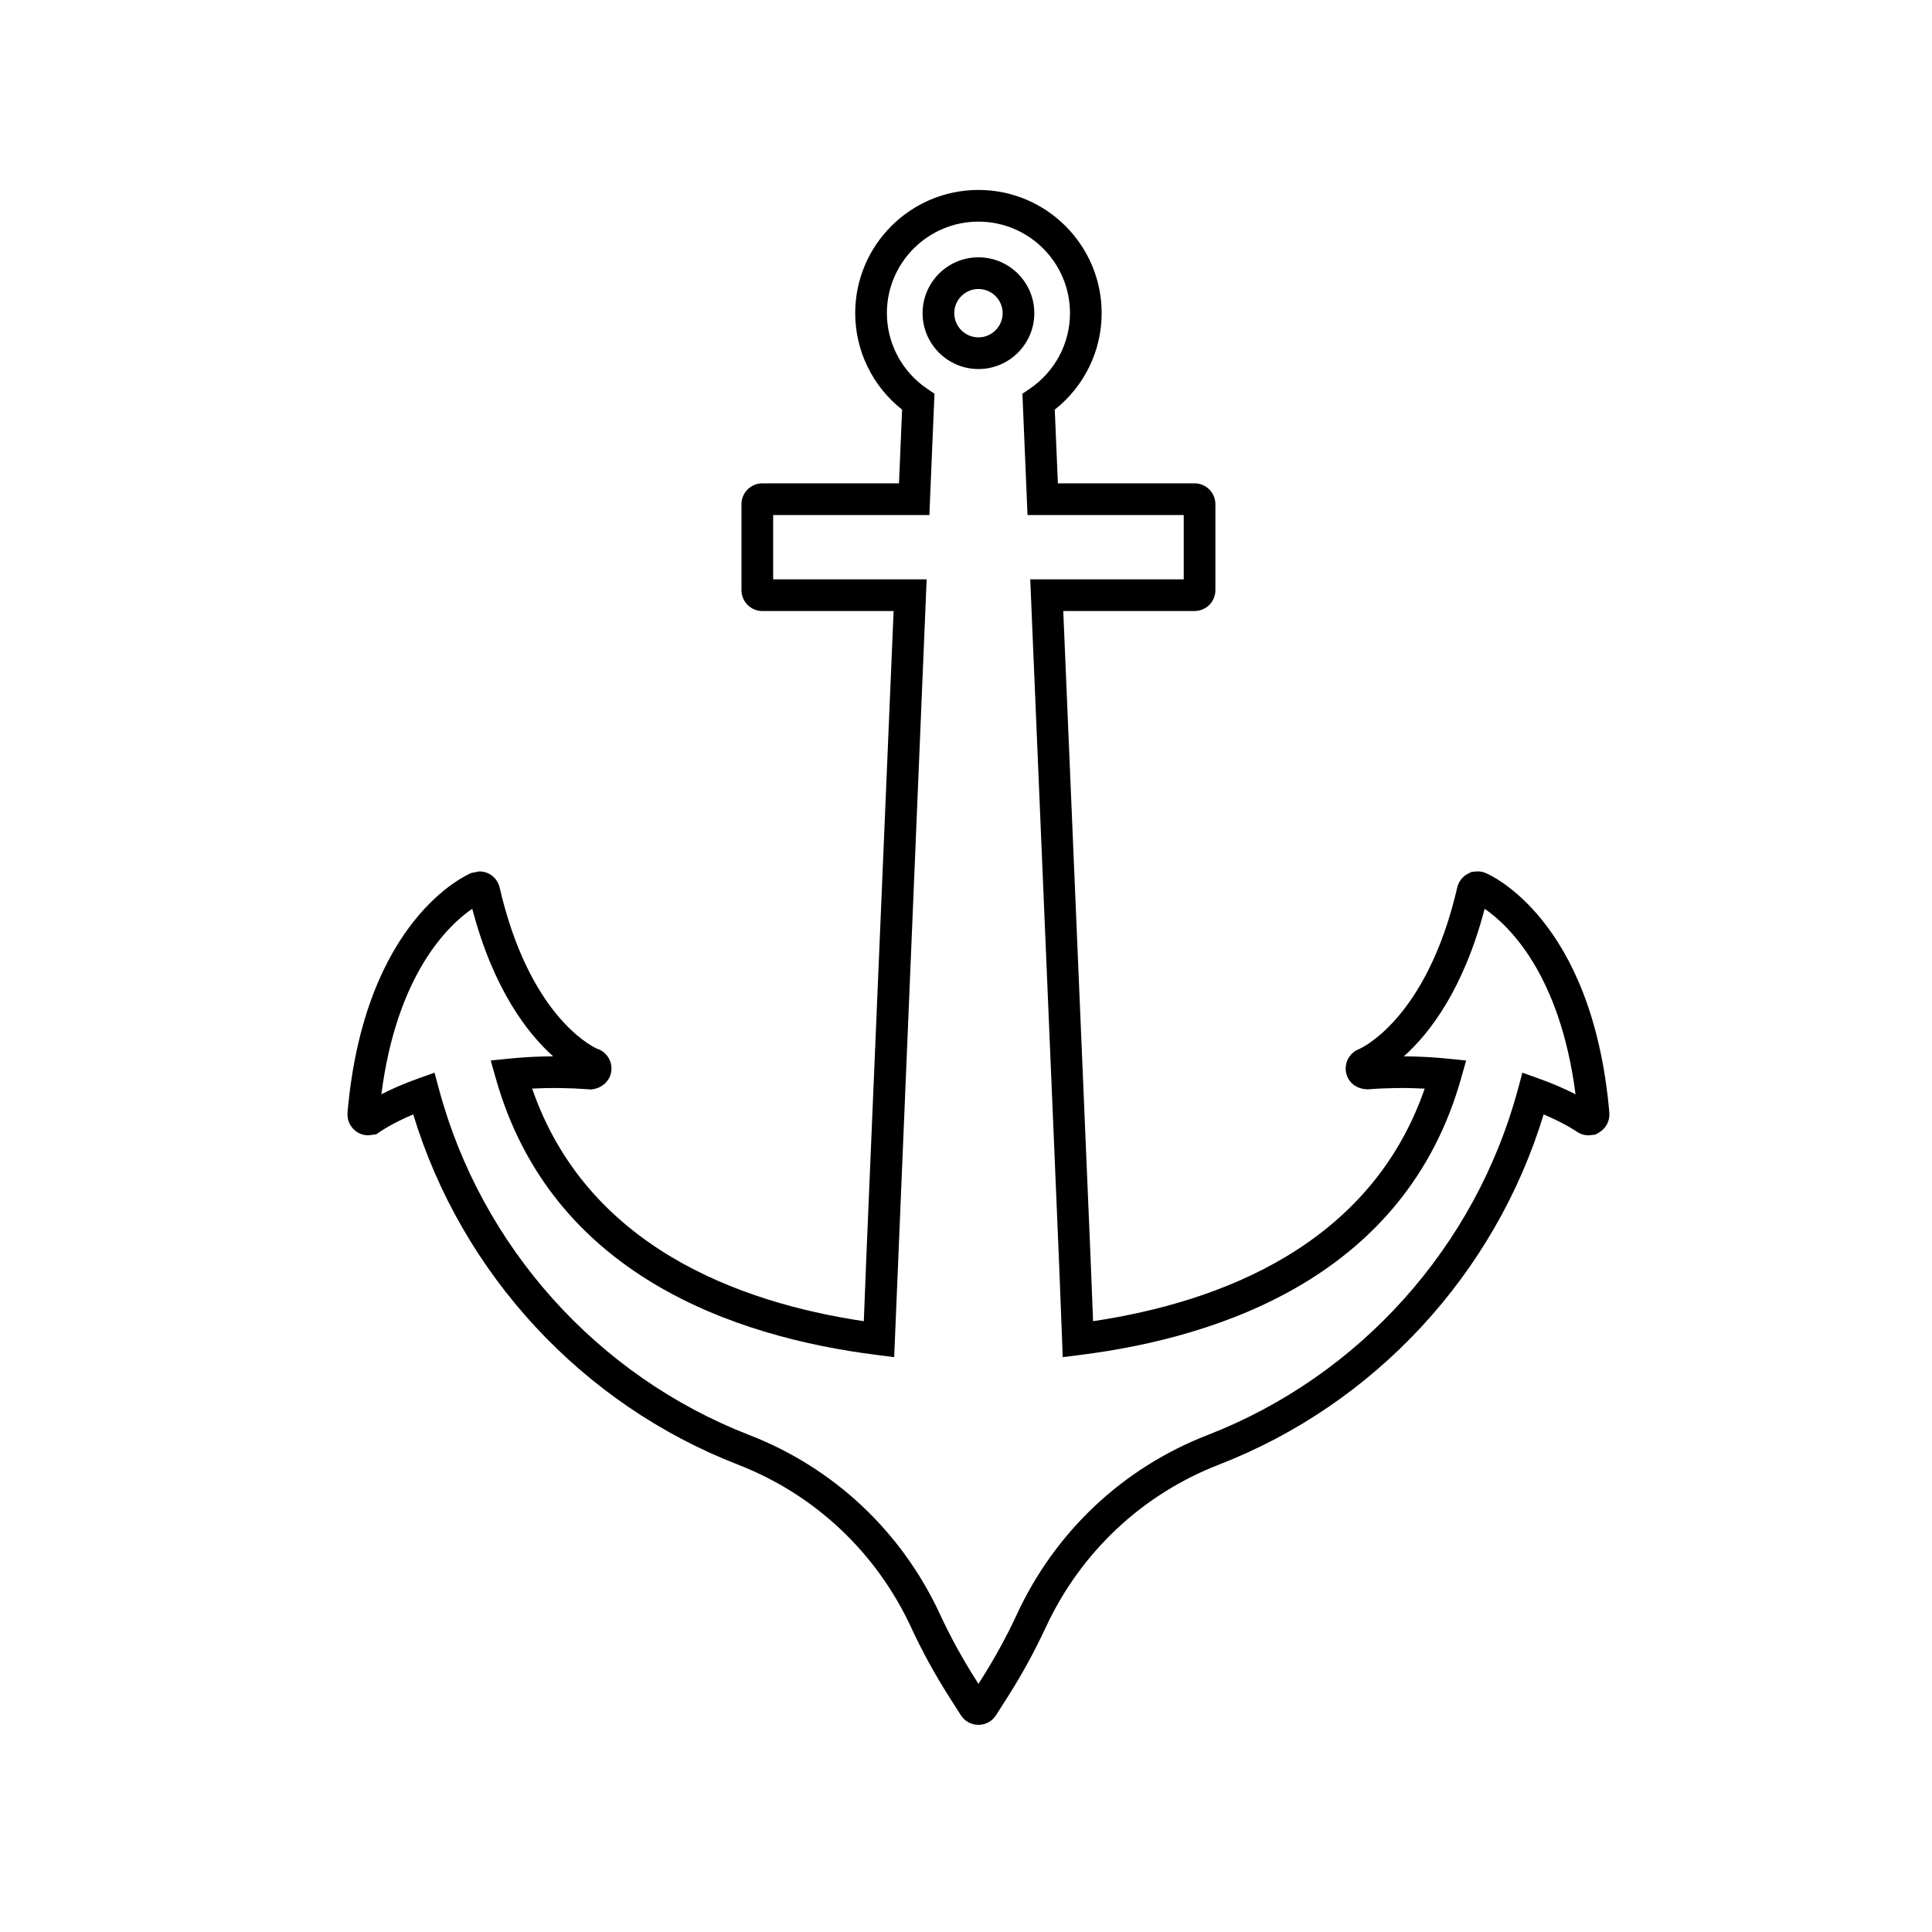 <?xml version="1.0" encoding="UTF-8"?>
<!-- Uploaded to: ICON Repo, www.svgrepo.com, Generator: ICON Repo Mixer Tools -->
<svg fill="#000000" width="800px" height="800px" version="1.1" viewBox="144 144 512 512" xmlns="http://www.w3.org/2000/svg">
 <g>
  <path d="m537.65 375.33c-0.668-0.27-1.371-0.41-2.086-0.41l-1.602 0.152-0.895 0.449c-1.473 0.746-2.523 2.094-2.883 3.684-8.129 35.168-25.855 42.734-25.957 42.781-2.574 0.957-4.07 3.699-3.481 6.359 0.555 2.551 2.773 4.336 5.789 4.336h0.031c5.039-0.391 10.027-0.449 14.992-0.184-14.414 41.68-54.504 56.637-87.883 61.633-0.266-6.906-0.68-17.215-0.711-17.938l-7.188-170.26h34.789c3.047 0 5.527-2.481 5.527-5.527v-22.789c0-3.047-2.481-5.527-5.527-5.527h-36.215l-0.824-19.531c7.824-6.18 12.426-15.566 12.426-25.57 0-18.004-14.648-32.652-32.656-32.652s-32.656 14.648-32.656 32.652c0 10.004 4.606 19.395 12.426 25.57l-0.824 19.531h-36.211c-3.051 0-5.531 2.481-5.531 5.527v22.789c0 3.047 2.481 5.527 5.531 5.527h34.785l-7.188 170.27-0.707 17.926c-33.383-4.988-73.473-19.949-87.891-61.633 4.969-0.266 9.996-0.195 14.949 0.18l0.602 0.047 0.465-0.062c2.898-0.391 5.004-2.699 5.004-5.488 0-2.445-1.598-4.566-3.879-5.277-2.164-1.012-18.082-9.492-25.754-42.668-0.363-1.605-1.414-2.957-2.812-3.664-0.781-0.414-1.672-0.633-2.566-0.633l-2.102 0.406c-1.156 0.477-28.359 12.176-32.84 63.531-0.184 2.137 0.898 4.207 2.777 5.281 0.828 0.473 1.773 0.723 2.731 0.723l2.125-0.266 1.09-0.762c0.035-0.027 3.055-2.133 8.695-4.512 12.867 42.289 44.727 76.773 86.02 92.797 20.398 7.91 36.719 23.258 45.961 43.219 2.887 6.234 6.266 12.398 10.039 18.324l3.113 4.887c1.02 1.59 2.758 2.543 4.652 2.543 1.879 0 3.613-0.938 4.664-2.555l3.106-4.875c3.769-5.926 7.144-12.086 10.035-18.324 9.242-19.957 25.562-35.309 45.961-43.219 41.289-16.023 73.148-50.508 86.02-92.797 5.637 2.379 8.652 4.481 8.676 4.496 0.945 0.68 2.066 1.043 3.231 1.043l1.773-0.172 0.973-0.555c1.863-1.07 2.945-3.141 2.758-5.281-4.469-51.309-31.668-63.051-32.848-63.535zm14.078 54.465-4.281-1.52-1.18 4.387c-11.238 41.758-41.98 76.016-82.23 91.633-22.434 8.703-40.387 25.578-50.547 47.52-2.734 5.894-5.934 11.73-9.504 17.344l-0.684 1.078-0.684-1.078c-3.574-5.613-6.773-11.445-9.504-17.34-10.16-21.941-28.109-38.82-50.547-47.523-40.254-15.617-70.996-49.871-82.23-91.633l-1.18-4.387-4.281 1.52c-4.102 1.457-7.379 2.953-9.812 4.203 4.148-32.188 18.02-45.016 24.09-49.168 5.625 21.445 14.703 33.078 21.438 39.109-3.879 0.012-7.769 0.219-11.566 0.598l-4.981 0.504 1.367 4.816c14.691 51.871 63.035 68.445 101 73.223l4.555 0.574 8.605-206.12h-40.676v-17.047h41.398l1.352-32.148-1.934-1.312c-6.688-4.535-10.676-12.031-10.676-20.039 0-13.375 10.883-24.254 24.262-24.254 13.379 0 24.262 10.883 24.262 24.254 0 8.012-3.988 15.508-10.676 20.039l-1.934 1.312 1.352 32.148h41.398v17.047h-40.676l7.555 179c0.035 0.914 0.695 17.371 0.883 22.535l0.164 4.59 4.555-0.574c37.969-4.777 86.312-21.352 101-73.223l1.367-4.82-4.984-0.5c-3.789-0.383-7.668-0.582-11.527-0.598 6.742-6.023 15.777-17.641 21.41-39.102 6.125 4.195 19.949 17.031 24.086 49.16-2.441-1.254-5.719-2.75-9.812-4.207z"/>
  <path d="m403.3 212.19c-8.164 0-14.805 6.637-14.805 14.801 0 8.168 6.641 14.809 14.805 14.809 8.164 0 14.805-6.641 14.805-14.809 0-8.16-6.641-14.801-14.805-14.801zm0 21.215c-3.535 0-6.41-2.879-6.41-6.414 0-3.531 2.875-6.402 6.41-6.402 3.535 0 6.41 2.875 6.41 6.402 0 3.535-2.875 6.414-6.41 6.414z"/>
 </g>
</svg>